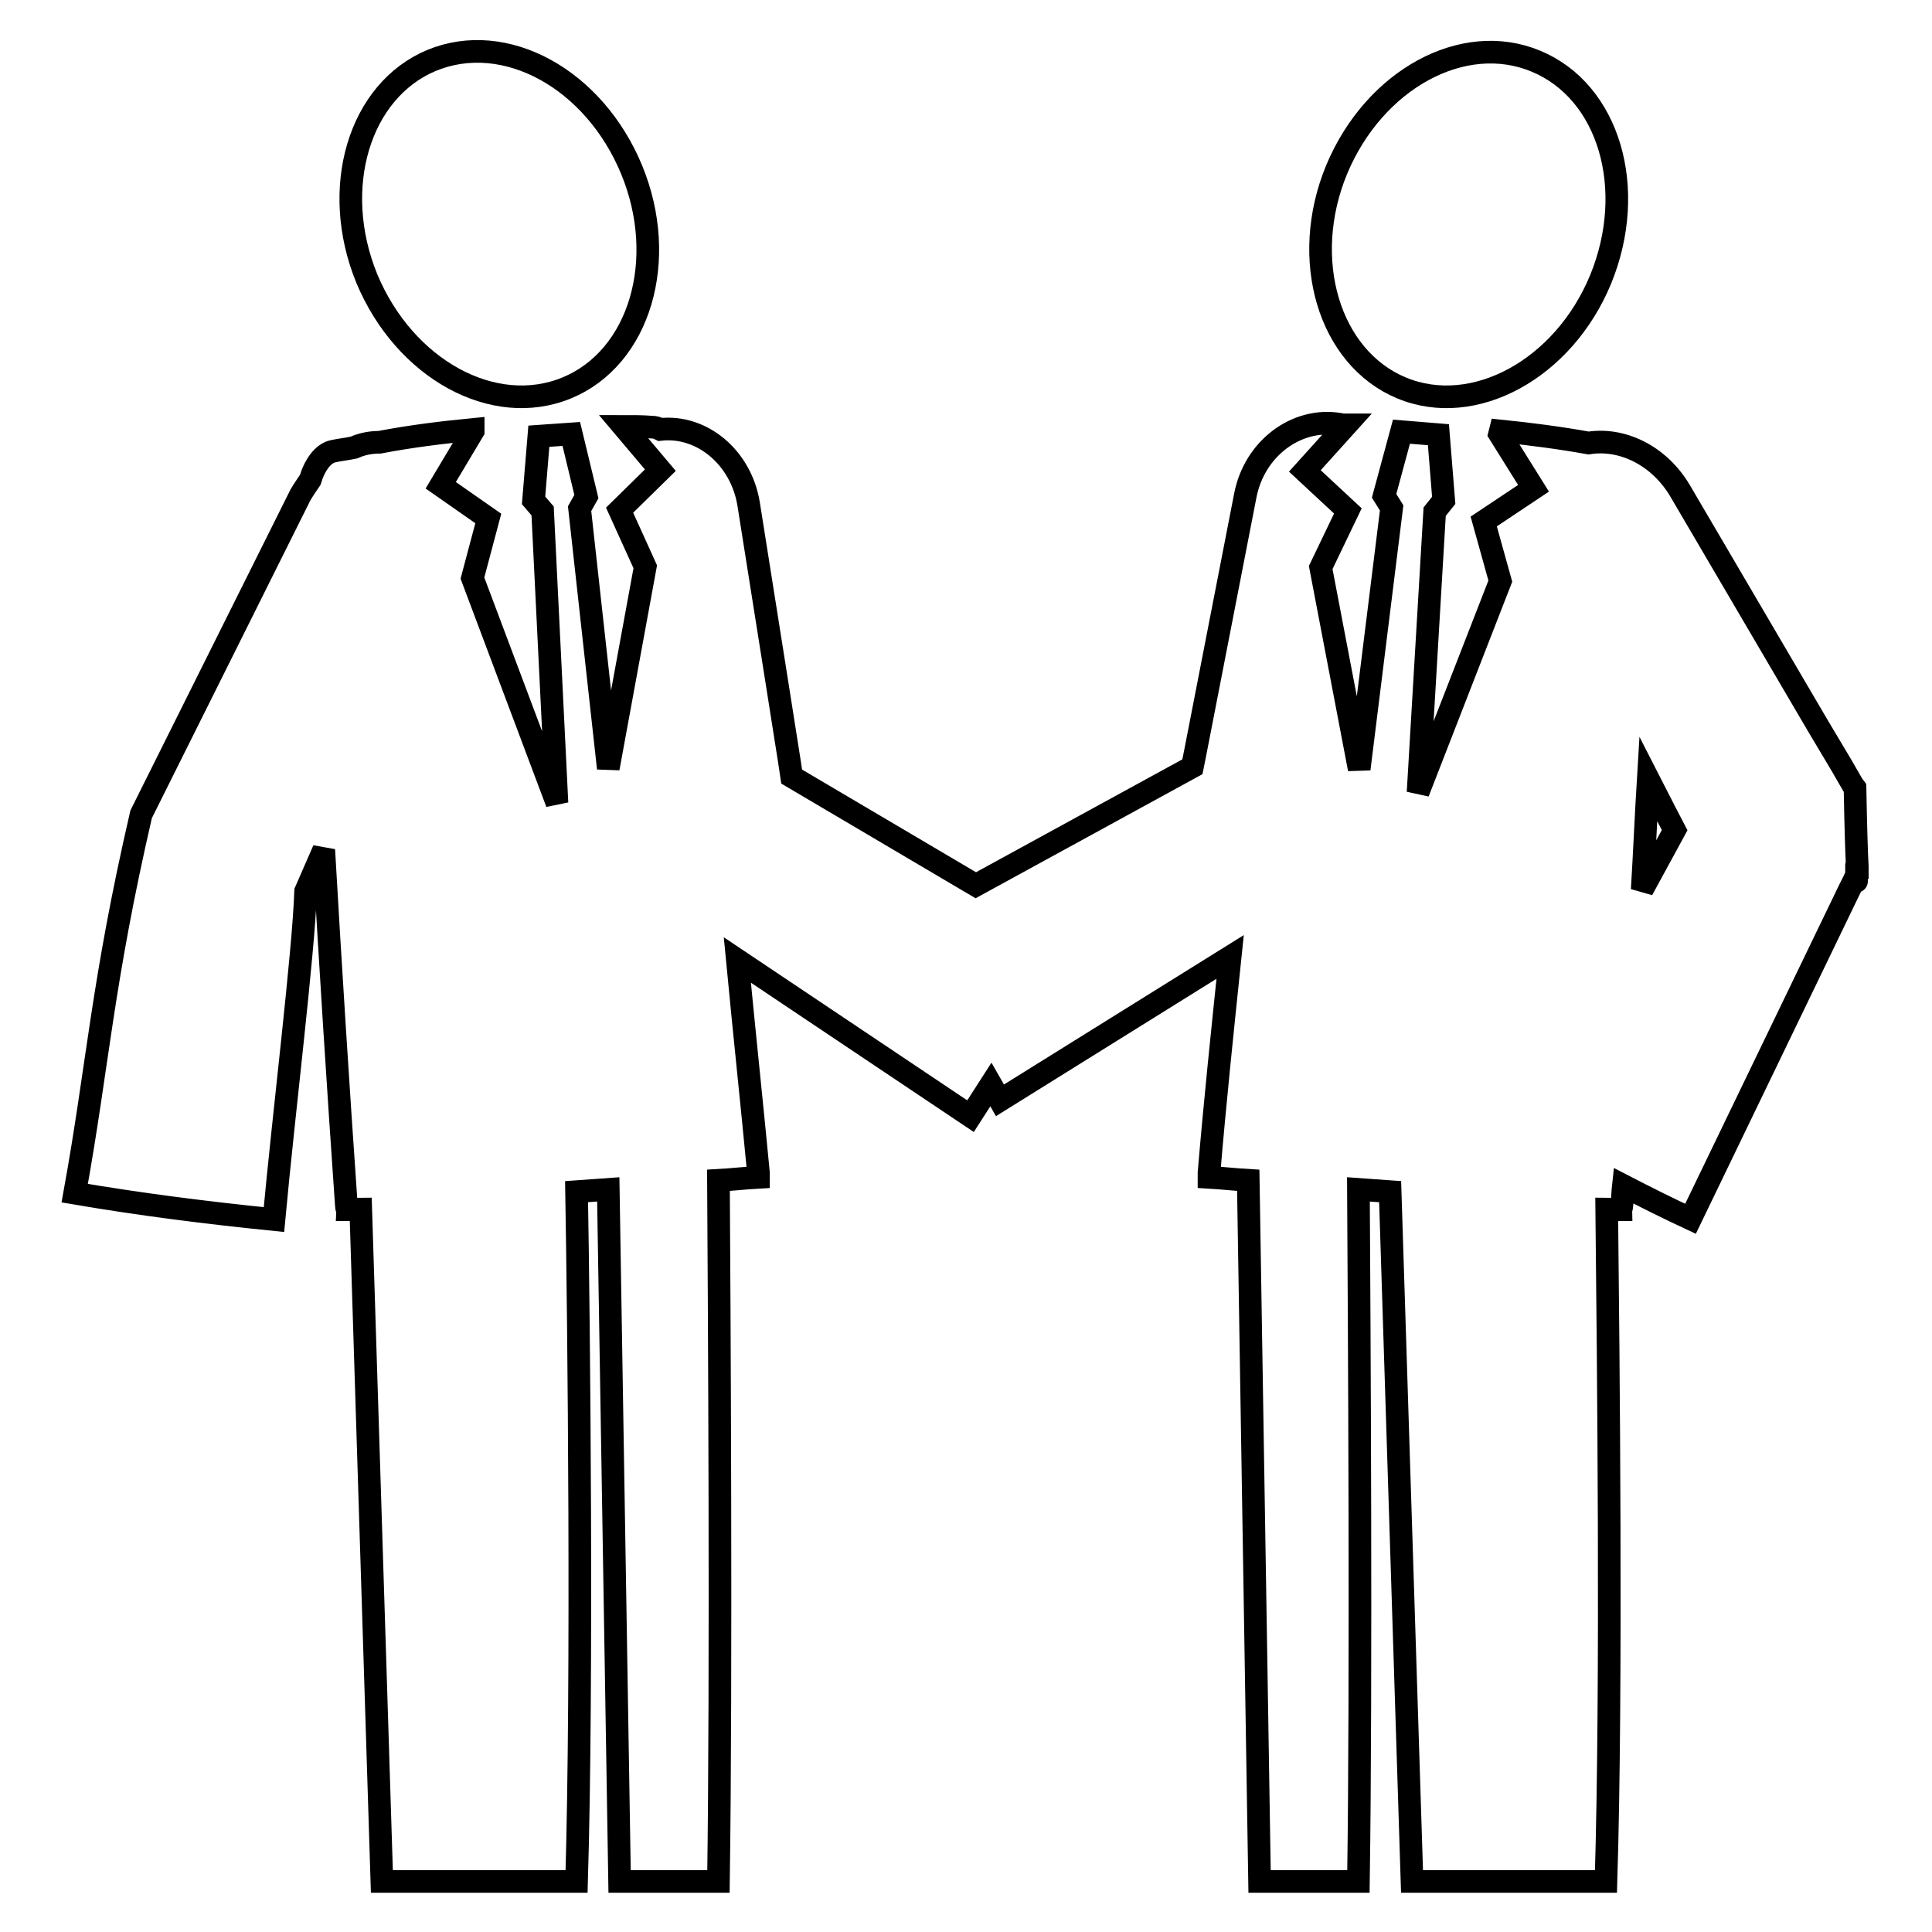<?xml version="1.0" encoding="utf-8"?>
<!-- Svg Vector Icons : http://www.onlinewebfonts.com/icon -->
<!DOCTYPE svg PUBLIC "-//W3C//DTD SVG 1.1//EN" "http://www.w3.org/Graphics/SVG/1.1/DTD/svg11.dtd">
<svg version="1.1" xmlns="http://www.w3.org/2000/svg" xmlns:xlink="http://www.w3.org/1999/xlink" x="0px" y="0px" viewBox="0 0 256 256" enable-background="new 0 0 256 256" xml:space="preserve">
<g><g><path stroke-width="3" fill-opacity="0" stroke="#000000"  d="M75.1,51.4c9.7-4,13.5-17,8.6-28.9C78.7,10.4,66.9,4,57.2,8c-9.6,4-13.5,16.9-8.6,28.9C53.6,48.9,65.4,55.4,75.1,51.4z M185.7,51.4c9.6,4,21.5-2.5,26.4-14.4c4.9-12,1.1-24.9-8.6-28.9c-9.6-4-21.4,2.4-26.4,14.4C172.2,34.4,176.1,47.4,185.7,51.4z M245.8,104.4L245.8,104.4l-0.3-0.4l-1.5-2.6l-3.1-5.2l-6.1-10.4l-12.2-20.8c-2.8-4.7-7.7-7-12.1-6.3c-3.9-0.7-7.8-1.2-11.7-1.6l-0.1,0.4l4.5,7.2l-6.6,4.4l2.2,7.9L187.9,105l2.2-37.2l1.2-1.5l-0.7-8.7l-4.9-0.4l-2.3,8.5l1,1.6l-4.3,34.6L175,75.2l3.6-7.5l-5.7-5.3l5.5-6.1h-0.5c-0.2,0-0.3-0.1-0.5-0.1c-5.6-0.9-11.2,3.2-12.4,9.5l-4.4,22.6l-2.2,11.3l-0.4,2l-28.7,15.7l-24.4-14.4l-0.3-2l-1.8-11.4l-3.6-22.7c-1-6.2-6.2-10.5-11.7-9.9c-0.4-0.2-0.7-0.3-1.1-0.3c-1.3-0.1-2.5-0.1-3.8-0.1l4.9,5.8l-5.4,5.3l3.4,7.5l-4.9,26.7l-3.8-34.4l0.9-1.6l-2-8.3l-4.3,0.3l-0.7,8.5l1.2,1.4l1.9,38.7L62.6,76.6l2.1-7.9l-6.3-4.4l4.3-7.2l0-0.2c-4.1,0.4-8.2,0.9-12.4,1.7c-1.1,0-2.3,0.2-3.4,0.7c-0.9,0.2-1.9,0.3-2.8,0.5c-1.3,0.3-2.4,1.8-3,3.8c-0.4,0.6-0.9,1.3-1.3,2l-21.1,42.3c-5.2,22.5-5.7,33.1-8.8,50.2c8.8,1.5,17.5,2.6,26.4,3.5c1.3-14.1,3.9-35.1,4.2-43.5l2.4-5.5c0.9,15.7,1.9,31.4,3,47.2c0,0.2,0.1,0.4,0.1,0.5c0.6,0,1.2-0.1,1.8-0.1l2.8,89.1h25.8c0.8-26.8,0.3-73.9,0-91.4c1.4-0.1,2.8-0.2,4.2-0.3l1.5,91.7h13.1c0.4-27.6,0.1-76.9,0-92.9c1.8-0.1,3.5-0.3,5.3-0.4c0-0.2,0-0.3,0-0.6c-0.9-9.4-1.9-18.8-2.8-28.2l30.9,20.7c0.9-1.4,1.8-2.8,2.7-4.2c0.4,0.7,0.8,1.4,1.2,2.1l30.5-19c-1,9.6-2,19.1-2.8,28.6c0,0.2,0,0.4,0,0.6c1.7,0.1,3.5,0.3,5.2,0.4l1.5,92.9h13.1c0.4-26.9,0.1-74.6,0-91.7c1.4,0.1,2.8,0.2,4.2,0.3l2.9,91.4h25.7c0.8-25.7,0.3-70,0.1-89.1c0.6,0,1.2,0.1,1.9,0.1c0-0.2,0.1-0.3,0.1-0.5c0.1-0.9,0.1-1.8,0.2-2.7c2.9,1.5,5.9,3,8.9,4.4l21-43.5l0.7-1.4l0.3-0.7l0.1-0.1v0c0-0.6,0-0.9,0-1C246,113,245.9,109.8,245.8,104.4L245.8,104.4z M217.6,117.9c0.3-4.9,0.5-9.8,0.8-14.7l2.2,4.3l1.3,2.5L217.6,117.9z M246,114.7C246,119.6,246,114.2,246,114.7L246,114.7z"/></g></g>
</svg>